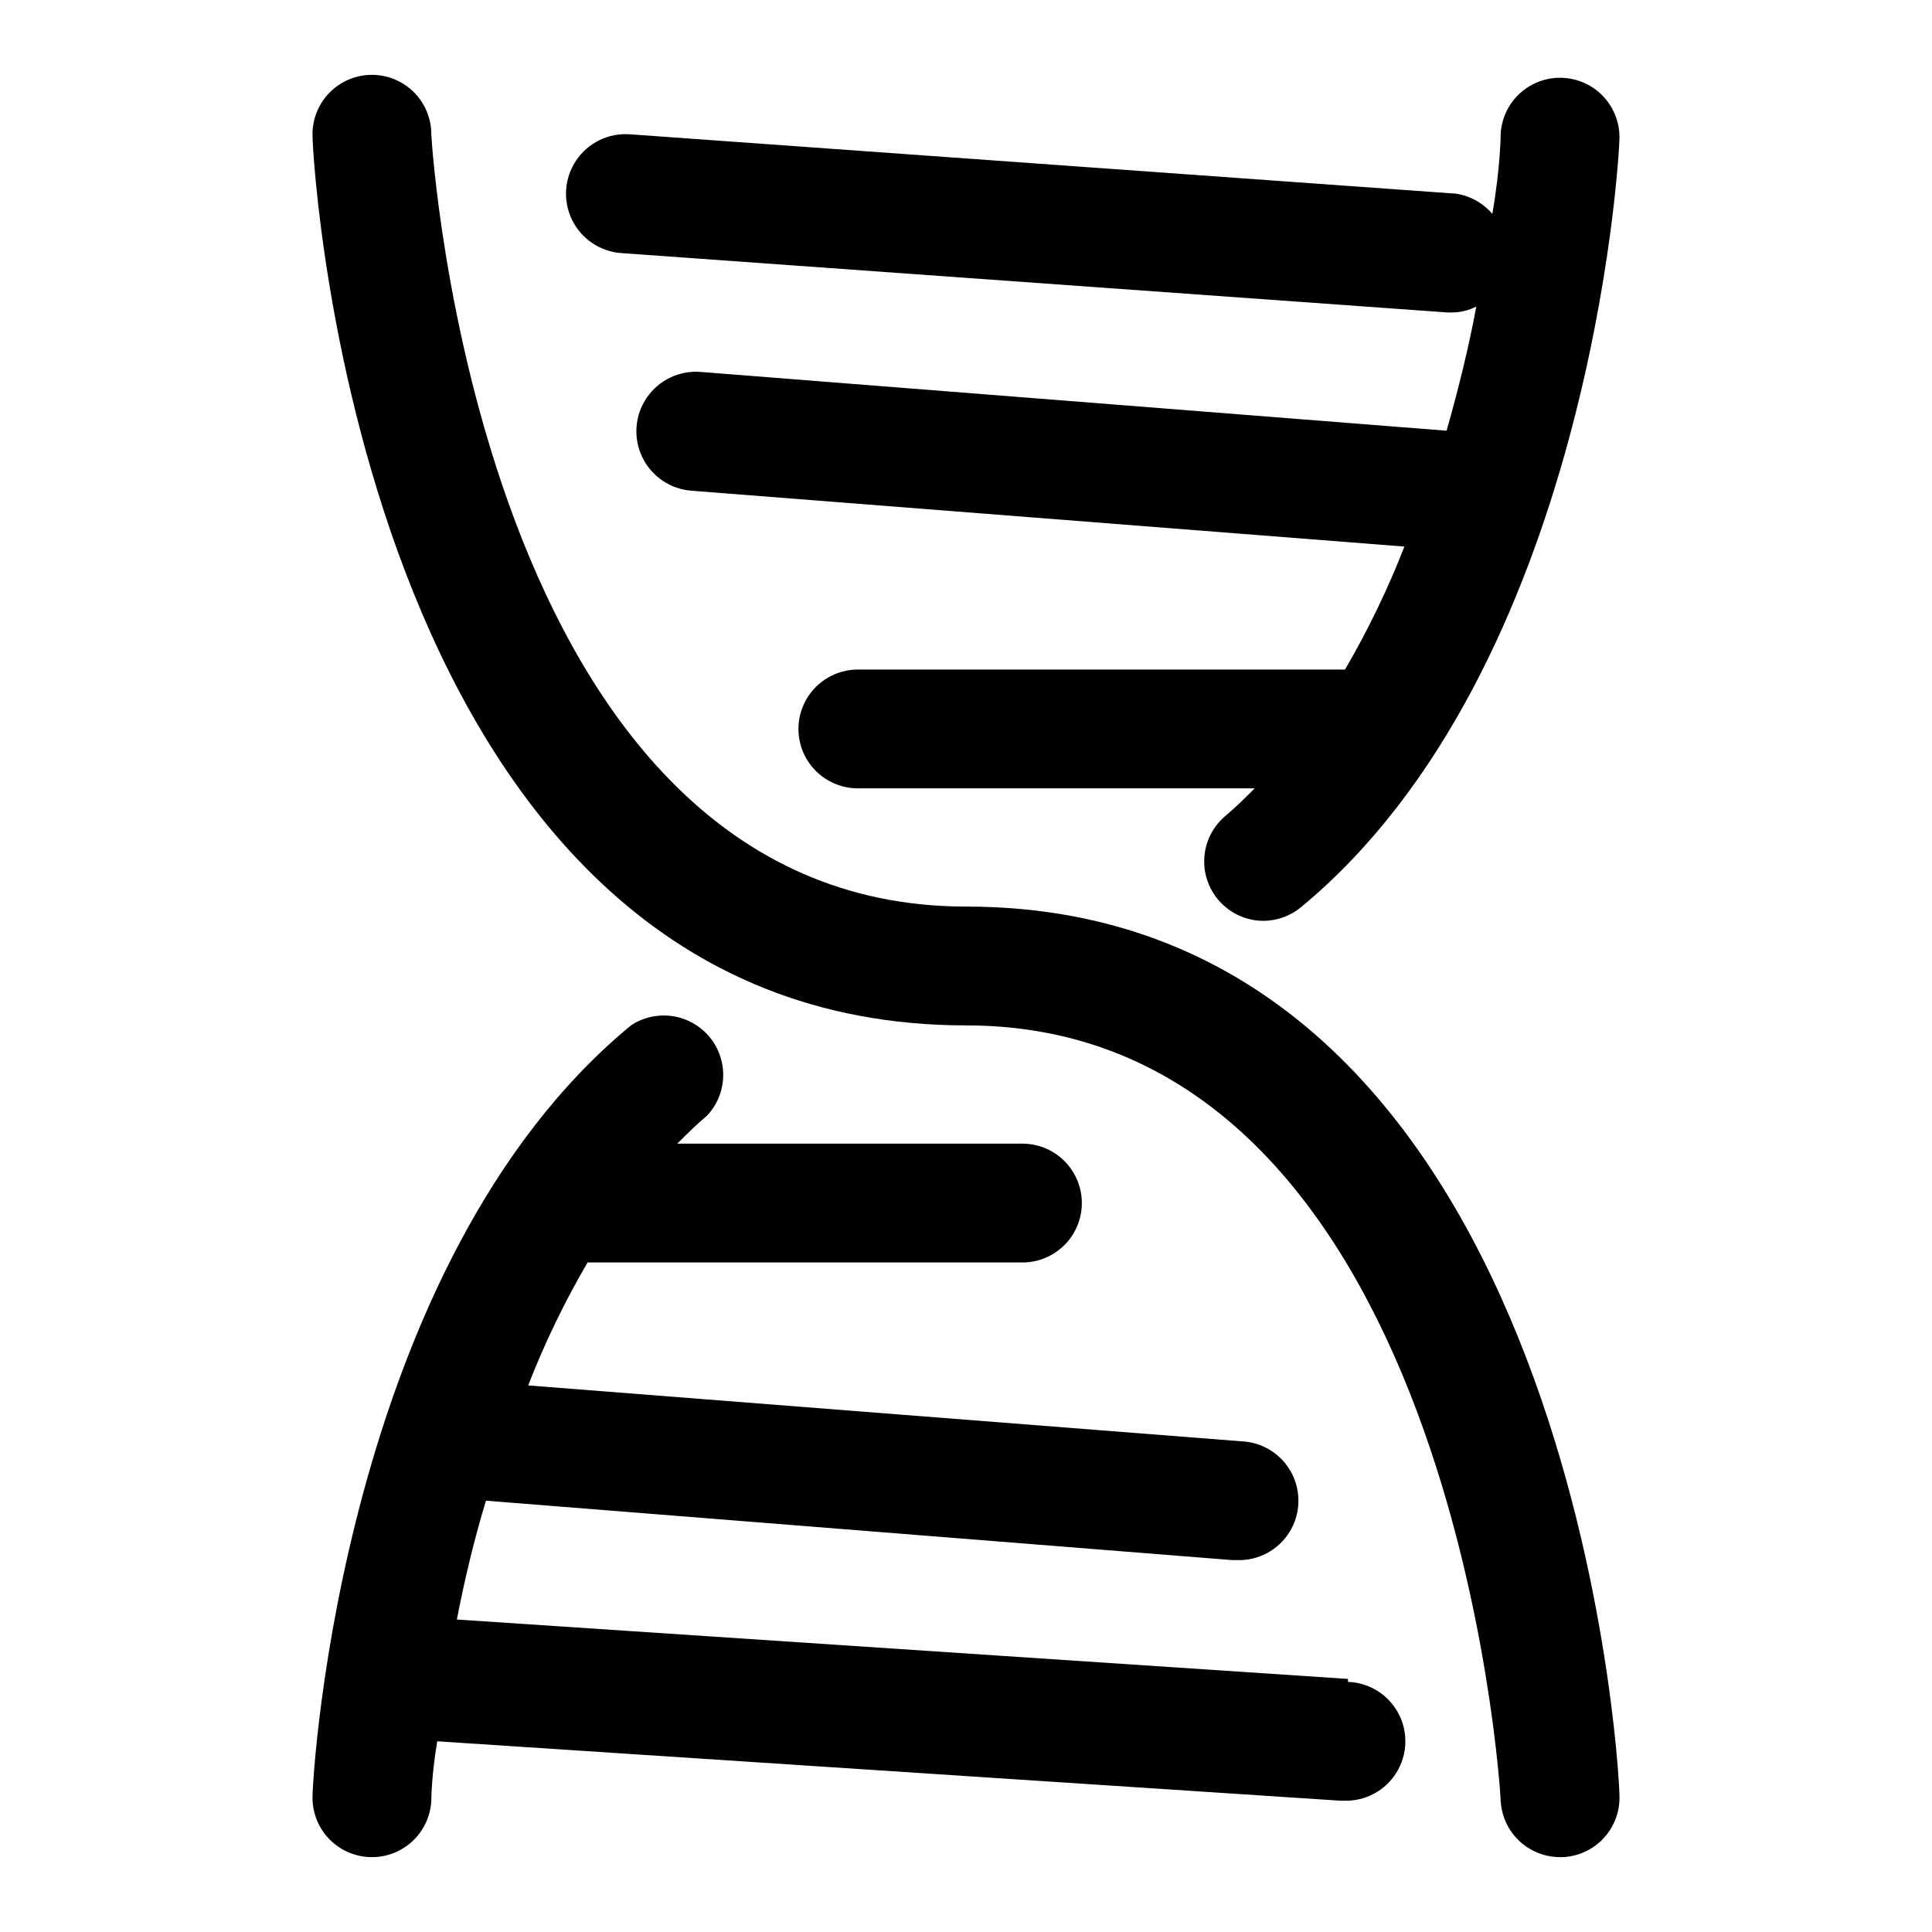 <?xml version="1.0" encoding="UTF-8"?>
<!-- Uploaded to: SVG Repo, www.svgrepo.com, Generator: SVG Repo Mixer Tools -->
<svg fill="#000000" width="800px" height="800px" version="1.1" viewBox="144 144 512 512" xmlns="http://www.w3.org/2000/svg">
 <g>
  <path d="m400 384.25c-129.42 0-141.7-203.41-141.7-204.67 0-4.176-1.656-8.18-4.609-11.133s-6.957-4.613-11.133-4.613c-4.176 0-8.18 1.66-11.133 4.613s-4.613 6.957-4.613 11.133c0 9.605 13.855 236.16 173.18 236.16 129.42 0 141.7 203.41 141.7 205.46h0.004c0.203 4.035 1.949 7.844 4.879 10.625 2.934 2.785 6.82 4.336 10.863 4.332h0.789c4.039-0.203 7.844-1.949 10.625-4.883 2.785-2.93 4.336-6.82 4.332-10.863 0-10.391-13.855-236.16-173.18-236.16z"/>
  <path d="m308.68 211.07 219 15.742h1.102c2.246-0.016 4.453-0.555 6.453-1.574-1.891 10.234-4.566 21.254-7.871 32.906l-197.75-15.586c-5.625-0.422-11.047 2.188-14.223 6.848-3.18 4.66-3.629 10.664-1.184 15.746 2.449 5.082 7.422 8.473 13.047 8.895l188.93 14.801v-0.004c-4.387 11.262-9.652 22.156-15.746 32.594h-129.1c-5.625 0-10.82 3-13.633 7.871s-2.812 10.871 0 15.742c2.812 4.871 8.008 7.871 13.633 7.871h105.17c-2.519 2.519-5.039 5.039-7.871 7.398l-0.004 0.004c-3.266 2.793-5.25 6.801-5.488 11.094-0.234 4.293 1.293 8.5 4.231 11.637 2.941 3.137 7.035 4.938 11.336 4.977 3.68 0.008 7.242-1.273 10.078-3.621 76.355-63.133 84.387-198.21 84.387-204.04 0.004-4.039-1.547-7.93-4.332-10.863-2.781-2.93-6.586-4.676-10.625-4.879-4.176-0.215-8.27 1.242-11.367 4.047-3.102 2.809-4.961 6.734-5.164 10.91 0 0 0 8.344-2.203 21.098-2.457-2.883-5.863-4.781-9.605-5.356l-219-15.742c-5.625-0.395-11.031 2.242-14.184 6.918-3.156 4.672-3.574 10.676-1.105 15.742 2.473 5.07 7.461 8.434 13.086 8.828z"/>
  <path d="m501.23 588.93-236.16-15.742c1.891-9.762 4.41-20.625 7.715-31.488l197.75 15.742h1.258c5.625 0.199 10.926-2.621 13.91-7.394 2.981-4.773 3.191-10.773 0.551-15.742-2.644-4.969-7.734-8.152-13.359-8.352l-188.93-14.801v0.004c4.387-11.258 9.652-22.156 15.742-32.59h115.25c5.625 0 10.82-3.004 13.633-7.875s2.812-10.871 0-15.742c-2.812-4.871-8.008-7.871-13.633-7.871h-91.473c2.519-2.519 5.039-5.039 7.871-7.398v-0.004c3.574-3.777 5.051-9.078 3.945-14.16-1.105-5.086-4.648-9.293-9.473-11.246-4.82-1.957-10.293-1.402-14.625 1.477-76.359 62.977-84.391 198.06-84.391 204.67 0 4.176 1.66 8.18 4.613 11.133s6.957 4.613 11.133 4.613c4.043 0.004 7.934-1.547 10.863-4.332 2.93-2.781 4.68-6.59 4.879-10.625 0 0 0-6.453 1.574-15.742l239.31 15.742h0.945c5.625 0.195 10.93-2.621 13.91-7.394 2.984-4.773 3.195-10.777 0.555-15.746-2.644-4.969-7.734-8.152-13.359-8.348z"/>
 </g>
</svg>